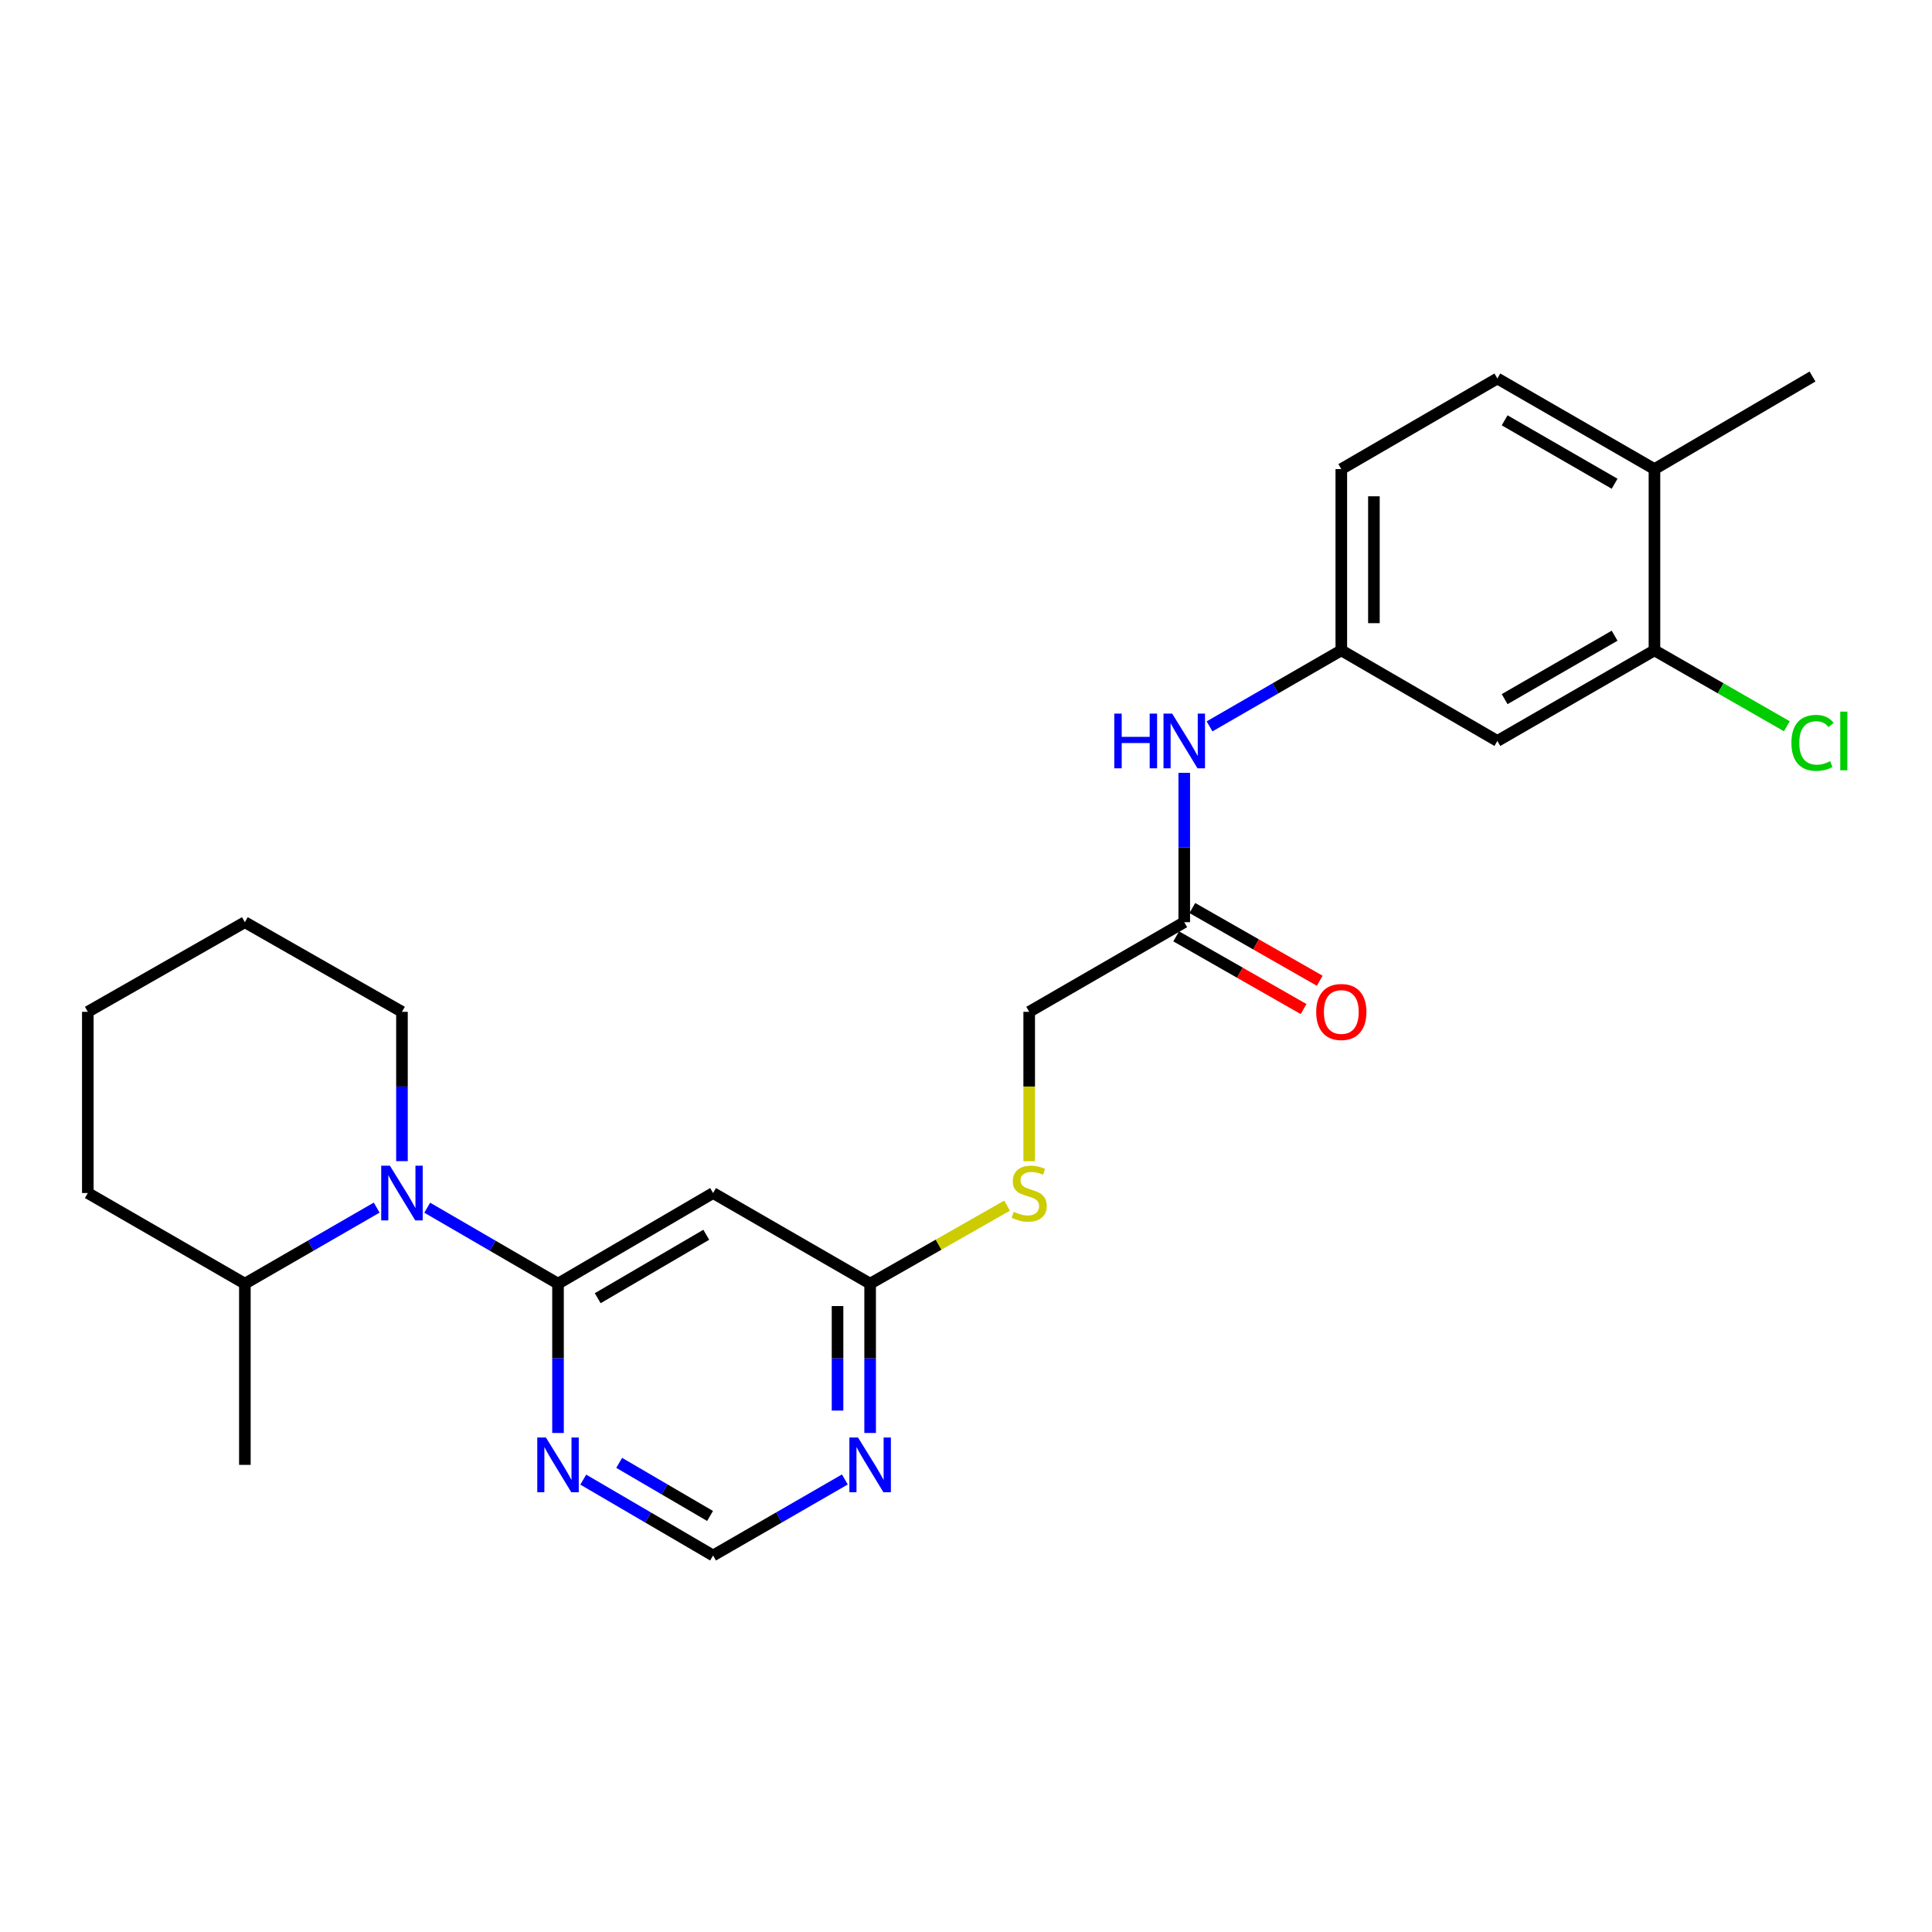 <?xml version='1.0' encoding='iso-8859-1'?>
<svg version='1.1' baseProfile='full'
              xmlns='http://www.w3.org/2000/svg'
                      xmlns:rdkit='http://www.rdkit.org/xml'
                      xmlns:xlink='http://www.w3.org/1999/xlink'
                  xml:space='preserve'
width='1000px' height='1000px' viewBox='0 0 1000 1000'>
<!-- END OF HEADER -->
<rect style='opacity:1.0;fill:#FFFFFF;stroke:none' width='1000' height='1000' x='0' y='0'> </rect>
<path class='bond-0' d='M 288.829,664.418 L 254.979,644.761' style='fill:none;fill-rule:evenodd;stroke:#000000;stroke-width:6px;stroke-linecap:butt;stroke-linejoin:miter;stroke-opacity:1' />
<path class='bond-0' d='M 254.979,644.761 L 221.13,625.104' style='fill:none;fill-rule:evenodd;stroke:#0000FF;stroke-width:6px;stroke-linecap:butt;stroke-linejoin:miter;stroke-opacity:1' />
<path class='bond-1' d='M 288.829,664.418 L 369.089,617.511' style='fill:none;fill-rule:evenodd;stroke:#000000;stroke-width:6px;stroke-linecap:butt;stroke-linejoin:miter;stroke-opacity:1' />
<path class='bond-1' d='M 309.382,671.95 L 365.564,639.115' style='fill:none;fill-rule:evenodd;stroke:#000000;stroke-width:6px;stroke-linecap:butt;stroke-linejoin:miter;stroke-opacity:1' />
<path class='bond-2' d='M 288.829,664.418 L 288.829,703.064' style='fill:none;fill-rule:evenodd;stroke:#000000;stroke-width:6px;stroke-linecap:butt;stroke-linejoin:miter;stroke-opacity:1' />
<path class='bond-2' d='M 288.829,703.064 L 288.829,741.709' style='fill:none;fill-rule:evenodd;stroke:#0000FF;stroke-width:6px;stroke-linecap:butt;stroke-linejoin:miter;stroke-opacity:1' />
<path class='bond-12' d='M 194.968,625.061 L 160.856,644.74' style='fill:none;fill-rule:evenodd;stroke:#0000FF;stroke-width:6px;stroke-linecap:butt;stroke-linejoin:miter;stroke-opacity:1' />
<path class='bond-12' d='M 160.856,644.74 L 126.745,664.418' style='fill:none;fill-rule:evenodd;stroke:#000000;stroke-width:6px;stroke-linecap:butt;stroke-linejoin:miter;stroke-opacity:1' />
<path class='bond-19' d='M 208.054,601.006 L 208.054,562.361' style='fill:none;fill-rule:evenodd;stroke:#0000FF;stroke-width:6px;stroke-linecap:butt;stroke-linejoin:miter;stroke-opacity:1' />
<path class='bond-19' d='M 208.054,562.361 L 208.054,523.716' style='fill:none;fill-rule:evenodd;stroke:#000000;stroke-width:6px;stroke-linecap:butt;stroke-linejoin:miter;stroke-opacity:1' />
<path class='bond-4' d='M 369.089,617.511 L 450.379,664.418' style='fill:none;fill-rule:evenodd;stroke:#000000;stroke-width:6px;stroke-linecap:butt;stroke-linejoin:miter;stroke-opacity:1' />
<path class='bond-8' d='M 301.893,765.849 L 335.491,785.485' style='fill:none;fill-rule:evenodd;stroke:#0000FF;stroke-width:6px;stroke-linecap:butt;stroke-linejoin:miter;stroke-opacity:1' />
<path class='bond-8' d='M 335.491,785.485 L 369.089,805.121' style='fill:none;fill-rule:evenodd;stroke:#000000;stroke-width:6px;stroke-linecap:butt;stroke-linejoin:miter;stroke-opacity:1' />
<path class='bond-8' d='M 320.487,757.172 L 344.005,770.917' style='fill:none;fill-rule:evenodd;stroke:#0000FF;stroke-width:6px;stroke-linecap:butt;stroke-linejoin:miter;stroke-opacity:1' />
<path class='bond-8' d='M 344.005,770.917 L 367.523,784.662' style='fill:none;fill-rule:evenodd;stroke:#000000;stroke-width:6px;stroke-linecap:butt;stroke-linejoin:miter;stroke-opacity:1' />
<path class='bond-3' d='M 437.293,765.765 L 403.191,785.443' style='fill:none;fill-rule:evenodd;stroke:#0000FF;stroke-width:6px;stroke-linecap:butt;stroke-linejoin:miter;stroke-opacity:1' />
<path class='bond-3' d='M 403.191,785.443 L 369.089,805.121' style='fill:none;fill-rule:evenodd;stroke:#000000;stroke-width:6px;stroke-linecap:butt;stroke-linejoin:miter;stroke-opacity:1' />
<path class='bond-25' d='M 450.379,741.709 L 450.379,703.064' style='fill:none;fill-rule:evenodd;stroke:#0000FF;stroke-width:6px;stroke-linecap:butt;stroke-linejoin:miter;stroke-opacity:1' />
<path class='bond-25' d='M 450.379,703.064 L 450.379,664.418' style='fill:none;fill-rule:evenodd;stroke:#000000;stroke-width:6px;stroke-linecap:butt;stroke-linejoin:miter;stroke-opacity:1' />
<path class='bond-25' d='M 433.506,730.115 L 433.506,703.064' style='fill:none;fill-rule:evenodd;stroke:#0000FF;stroke-width:6px;stroke-linecap:butt;stroke-linejoin:miter;stroke-opacity:1' />
<path class='bond-25' d='M 433.506,703.064 L 433.506,676.012' style='fill:none;fill-rule:evenodd;stroke:#000000;stroke-width:6px;stroke-linecap:butt;stroke-linejoin:miter;stroke-opacity:1' />
<path class='bond-11' d='M 450.379,664.418 L 485.82,644.226' style='fill:none;fill-rule:evenodd;stroke:#000000;stroke-width:6px;stroke-linecap:butt;stroke-linejoin:miter;stroke-opacity:1' />
<path class='bond-11' d='M 485.82,644.226 L 521.261,624.034' style='fill:none;fill-rule:evenodd;stroke:#CCCC00;stroke-width:6px;stroke-linecap:butt;stroke-linejoin:miter;stroke-opacity:1' />
<path class='bond-5' d='M 856.345,336.622 L 775.035,383.52' style='fill:none;fill-rule:evenodd;stroke:#000000;stroke-width:6px;stroke-linecap:butt;stroke-linejoin:miter;stroke-opacity:1' />
<path class='bond-5' d='M 835.718,329.041 L 778.801,361.869' style='fill:none;fill-rule:evenodd;stroke:#000000;stroke-width:6px;stroke-linecap:butt;stroke-linejoin:miter;stroke-opacity:1' />
<path class='bond-17' d='M 856.345,336.622 L 890.609,356.265' style='fill:none;fill-rule:evenodd;stroke:#000000;stroke-width:6px;stroke-linecap:butt;stroke-linejoin:miter;stroke-opacity:1' />
<path class='bond-17' d='M 890.609,356.265 L 924.873,375.908' style='fill:none;fill-rule:evenodd;stroke:#00CC00;stroke-width:6px;stroke-linecap:butt;stroke-linejoin:miter;stroke-opacity:1' />
<path class='bond-27' d='M 856.345,336.622 L 856.345,242.808' style='fill:none;fill-rule:evenodd;stroke:#000000;stroke-width:6px;stroke-linecap:butt;stroke-linejoin:miter;stroke-opacity:1' />
<path class='bond-6' d='M 775.035,383.52 L 694.26,336.622' style='fill:none;fill-rule:evenodd;stroke:#000000;stroke-width:6px;stroke-linecap:butt;stroke-linejoin:miter;stroke-opacity:1' />
<path class='bond-7' d='M 612.97,477.325 L 532.71,523.716' style='fill:none;fill-rule:evenodd;stroke:#000000;stroke-width:6px;stroke-linecap:butt;stroke-linejoin:miter;stroke-opacity:1' />
<path class='bond-9' d='M 612.97,477.325 L 612.97,438.675' style='fill:none;fill-rule:evenodd;stroke:#000000;stroke-width:6px;stroke-linecap:butt;stroke-linejoin:miter;stroke-opacity:1' />
<path class='bond-9' d='M 612.97,438.675 L 612.97,400.025' style='fill:none;fill-rule:evenodd;stroke:#0000FF;stroke-width:6px;stroke-linecap:butt;stroke-linejoin:miter;stroke-opacity:1' />
<path class='bond-14' d='M 608.788,484.652 L 641.763,503.47' style='fill:none;fill-rule:evenodd;stroke:#000000;stroke-width:6px;stroke-linecap:butt;stroke-linejoin:miter;stroke-opacity:1' />
<path class='bond-14' d='M 641.763,503.47 L 674.739,522.289' style='fill:none;fill-rule:evenodd;stroke:#FF0000;stroke-width:6px;stroke-linecap:butt;stroke-linejoin:miter;stroke-opacity:1' />
<path class='bond-14' d='M 617.151,469.997 L 650.127,488.816' style='fill:none;fill-rule:evenodd;stroke:#000000;stroke-width:6px;stroke-linecap:butt;stroke-linejoin:miter;stroke-opacity:1' />
<path class='bond-14' d='M 650.127,488.816 L 683.102,507.634' style='fill:none;fill-rule:evenodd;stroke:#FF0000;stroke-width:6px;stroke-linecap:butt;stroke-linejoin:miter;stroke-opacity:1' />
<path class='bond-10' d='M 626.056,375.97 L 660.158,356.296' style='fill:none;fill-rule:evenodd;stroke:#0000FF;stroke-width:6px;stroke-linecap:butt;stroke-linejoin:miter;stroke-opacity:1' />
<path class='bond-10' d='M 660.158,356.296 L 694.26,336.622' style='fill:none;fill-rule:evenodd;stroke:#000000;stroke-width:6px;stroke-linecap:butt;stroke-linejoin:miter;stroke-opacity:1' />
<path class='bond-18' d='M 694.26,336.622 L 694.26,242.808' style='fill:none;fill-rule:evenodd;stroke:#000000;stroke-width:6px;stroke-linecap:butt;stroke-linejoin:miter;stroke-opacity:1' />
<path class='bond-18' d='M 711.133,322.55 L 711.133,256.88' style='fill:none;fill-rule:evenodd;stroke:#000000;stroke-width:6px;stroke-linecap:butt;stroke-linejoin:miter;stroke-opacity:1' />
<path class='bond-16' d='M 532.71,601.046 L 532.71,562.381' style='fill:none;fill-rule:evenodd;stroke:#CCCC00;stroke-width:6px;stroke-linecap:butt;stroke-linejoin:miter;stroke-opacity:1' />
<path class='bond-16' d='M 532.71,562.381 L 532.71,523.716' style='fill:none;fill-rule:evenodd;stroke:#000000;stroke-width:6px;stroke-linecap:butt;stroke-linejoin:miter;stroke-opacity:1' />
<path class='bond-21' d='M 126.745,664.418 L 126.745,758.214' style='fill:none;fill-rule:evenodd;stroke:#000000;stroke-width:6px;stroke-linecap:butt;stroke-linejoin:miter;stroke-opacity:1' />
<path class='bond-22' d='M 126.745,664.418 L 45.455,617.511' style='fill:none;fill-rule:evenodd;stroke:#000000;stroke-width:6px;stroke-linecap:butt;stroke-linejoin:miter;stroke-opacity:1' />
<path class='bond-13' d='M 856.345,242.808 L 775.035,195.91' style='fill:none;fill-rule:evenodd;stroke:#000000;stroke-width:6px;stroke-linecap:butt;stroke-linejoin:miter;stroke-opacity:1' />
<path class='bond-13' d='M 835.718,250.389 L 778.801,217.561' style='fill:none;fill-rule:evenodd;stroke:#000000;stroke-width:6px;stroke-linecap:butt;stroke-linejoin:miter;stroke-opacity:1' />
<path class='bond-20' d='M 856.345,242.808 L 938.151,194.879' style='fill:none;fill-rule:evenodd;stroke:#000000;stroke-width:6px;stroke-linecap:butt;stroke-linejoin:miter;stroke-opacity:1' />
<path class='bond-15' d='M 775.035,195.91 L 694.26,242.808' style='fill:none;fill-rule:evenodd;stroke:#000000;stroke-width:6px;stroke-linecap:butt;stroke-linejoin:miter;stroke-opacity:1' />
<path class='bond-23' d='M 208.054,523.716 L 126.745,477.325' style='fill:none;fill-rule:evenodd;stroke:#000000;stroke-width:6px;stroke-linecap:butt;stroke-linejoin:miter;stroke-opacity:1' />
<path class='bond-26' d='M 45.455,617.511 L 45.455,523.716' style='fill:none;fill-rule:evenodd;stroke:#000000;stroke-width:6px;stroke-linecap:butt;stroke-linejoin:miter;stroke-opacity:1' />
<path class='bond-24' d='M 126.745,477.325 L 45.455,523.716' style='fill:none;fill-rule:evenodd;stroke:#000000;stroke-width:6px;stroke-linecap:butt;stroke-linejoin:miter;stroke-opacity:1' />
<path  class='atom-1' d='M 201.794 603.351
L 211.074 618.351
Q 211.994 619.831, 213.474 622.511
Q 214.954 625.191, 215.034 625.351
L 215.034 603.351
L 218.794 603.351
L 218.794 631.671
L 214.914 631.671
L 204.954 615.271
Q 203.794 613.351, 202.554 611.151
Q 201.354 608.951, 200.994 608.271
L 200.994 631.671
L 197.314 631.671
L 197.314 603.351
L 201.794 603.351
' fill='#0000FF'/>
<path  class='atom-3' d='M 282.569 744.054
L 291.849 759.054
Q 292.769 760.534, 294.249 763.214
Q 295.729 765.894, 295.809 766.054
L 295.809 744.054
L 299.569 744.054
L 299.569 772.374
L 295.689 772.374
L 285.729 755.974
Q 284.569 754.054, 283.329 751.854
Q 282.129 749.654, 281.769 748.974
L 281.769 772.374
L 278.089 772.374
L 278.089 744.054
L 282.569 744.054
' fill='#0000FF'/>
<path  class='atom-4' d='M 444.119 744.054
L 453.399 759.054
Q 454.319 760.534, 455.799 763.214
Q 457.279 765.894, 457.359 766.054
L 457.359 744.054
L 461.119 744.054
L 461.119 772.374
L 457.239 772.374
L 447.279 755.974
Q 446.119 754.054, 444.879 751.854
Q 443.679 749.654, 443.319 748.974
L 443.319 772.374
L 439.639 772.374
L 439.639 744.054
L 444.119 744.054
' fill='#0000FF'/>
<path  class='atom-10' d='M 576.75 369.36
L 580.59 369.36
L 580.59 381.4
L 595.07 381.4
L 595.07 369.36
L 598.91 369.36
L 598.91 397.68
L 595.07 397.68
L 595.07 384.6
L 580.59 384.6
L 580.59 397.68
L 576.75 397.68
L 576.75 369.36
' fill='#0000FF'/>
<path  class='atom-10' d='M 606.71 369.36
L 615.99 384.36
Q 616.91 385.84, 618.39 388.52
Q 619.87 391.2, 619.95 391.36
L 619.95 369.36
L 623.71 369.36
L 623.71 397.68
L 619.83 397.68
L 609.87 381.28
Q 608.71 379.36, 607.47 377.16
Q 606.27 374.96, 605.91 374.28
L 605.91 397.68
L 602.23 397.68
L 602.23 369.36
L 606.71 369.36
' fill='#0000FF'/>
<path  class='atom-12' d='M 524.71 627.231
Q 525.03 627.351, 526.35 627.911
Q 527.67 628.471, 529.11 628.831
Q 530.59 629.151, 532.03 629.151
Q 534.71 629.151, 536.27 627.871
Q 537.83 626.551, 537.83 624.271
Q 537.83 622.711, 537.03 621.751
Q 536.27 620.791, 535.07 620.271
Q 533.87 619.751, 531.87 619.151
Q 529.35 618.391, 527.83 617.671
Q 526.35 616.951, 525.27 615.431
Q 524.23 613.911, 524.23 611.351
Q 524.23 607.791, 526.63 605.591
Q 529.07 603.391, 533.87 603.391
Q 537.15 603.391, 540.87 604.951
L 539.95 608.031
Q 536.55 606.631, 533.99 606.631
Q 531.23 606.631, 529.71 607.791
Q 528.19 608.911, 528.23 610.871
Q 528.23 612.391, 528.99 613.311
Q 529.79 614.231, 530.91 614.751
Q 532.07 615.271, 533.99 615.871
Q 536.55 616.671, 538.07 617.471
Q 539.59 618.271, 540.67 619.911
Q 541.79 621.511, 541.79 624.271
Q 541.79 628.191, 539.15 630.311
Q 536.55 632.391, 532.19 632.391
Q 529.67 632.391, 527.75 631.831
Q 525.87 631.311, 523.63 630.391
L 524.71 627.231
' fill='#CCCC00'/>
<path  class='atom-15' d='M 681.26 523.796
Q 681.26 516.996, 684.62 513.196
Q 687.98 509.396, 694.26 509.396
Q 700.54 509.396, 703.9 513.196
Q 707.26 516.996, 707.26 523.796
Q 707.26 530.676, 703.86 534.596
Q 700.46 538.476, 694.26 538.476
Q 688.02 538.476, 684.62 534.596
Q 681.26 530.716, 681.26 523.796
M 694.26 535.276
Q 698.58 535.276, 700.9 532.396
Q 703.26 529.476, 703.26 523.796
Q 703.26 518.236, 700.9 515.436
Q 698.58 512.596, 694.26 512.596
Q 689.94 512.596, 687.58 515.396
Q 685.26 518.196, 685.26 523.796
Q 685.26 529.516, 687.58 532.396
Q 689.94 535.276, 694.26 535.276
' fill='#FF0000'/>
<path  class='atom-18' d='M 927.231 384.5
Q 927.231 377.46, 930.511 373.78
Q 933.831 370.06, 940.111 370.06
Q 945.951 370.06, 949.071 374.18
L 946.431 376.34
Q 944.151 373.34, 940.111 373.34
Q 935.831 373.34, 933.551 376.22
Q 931.311 379.06, 931.311 384.5
Q 931.311 390.1, 933.631 392.98
Q 935.991 395.86, 940.551 395.86
Q 943.671 395.86, 947.311 393.98
L 948.431 396.98
Q 946.951 397.94, 944.711 398.5
Q 942.471 399.06, 939.991 399.06
Q 933.831 399.06, 930.511 395.3
Q 927.231 391.54, 927.231 384.5
' fill='#00CC00'/>
<path  class='atom-18' d='M 952.511 368.34
L 956.191 368.34
L 956.191 398.7
L 952.511 398.7
L 952.511 368.34
' fill='#00CC00'/>
</svg>
